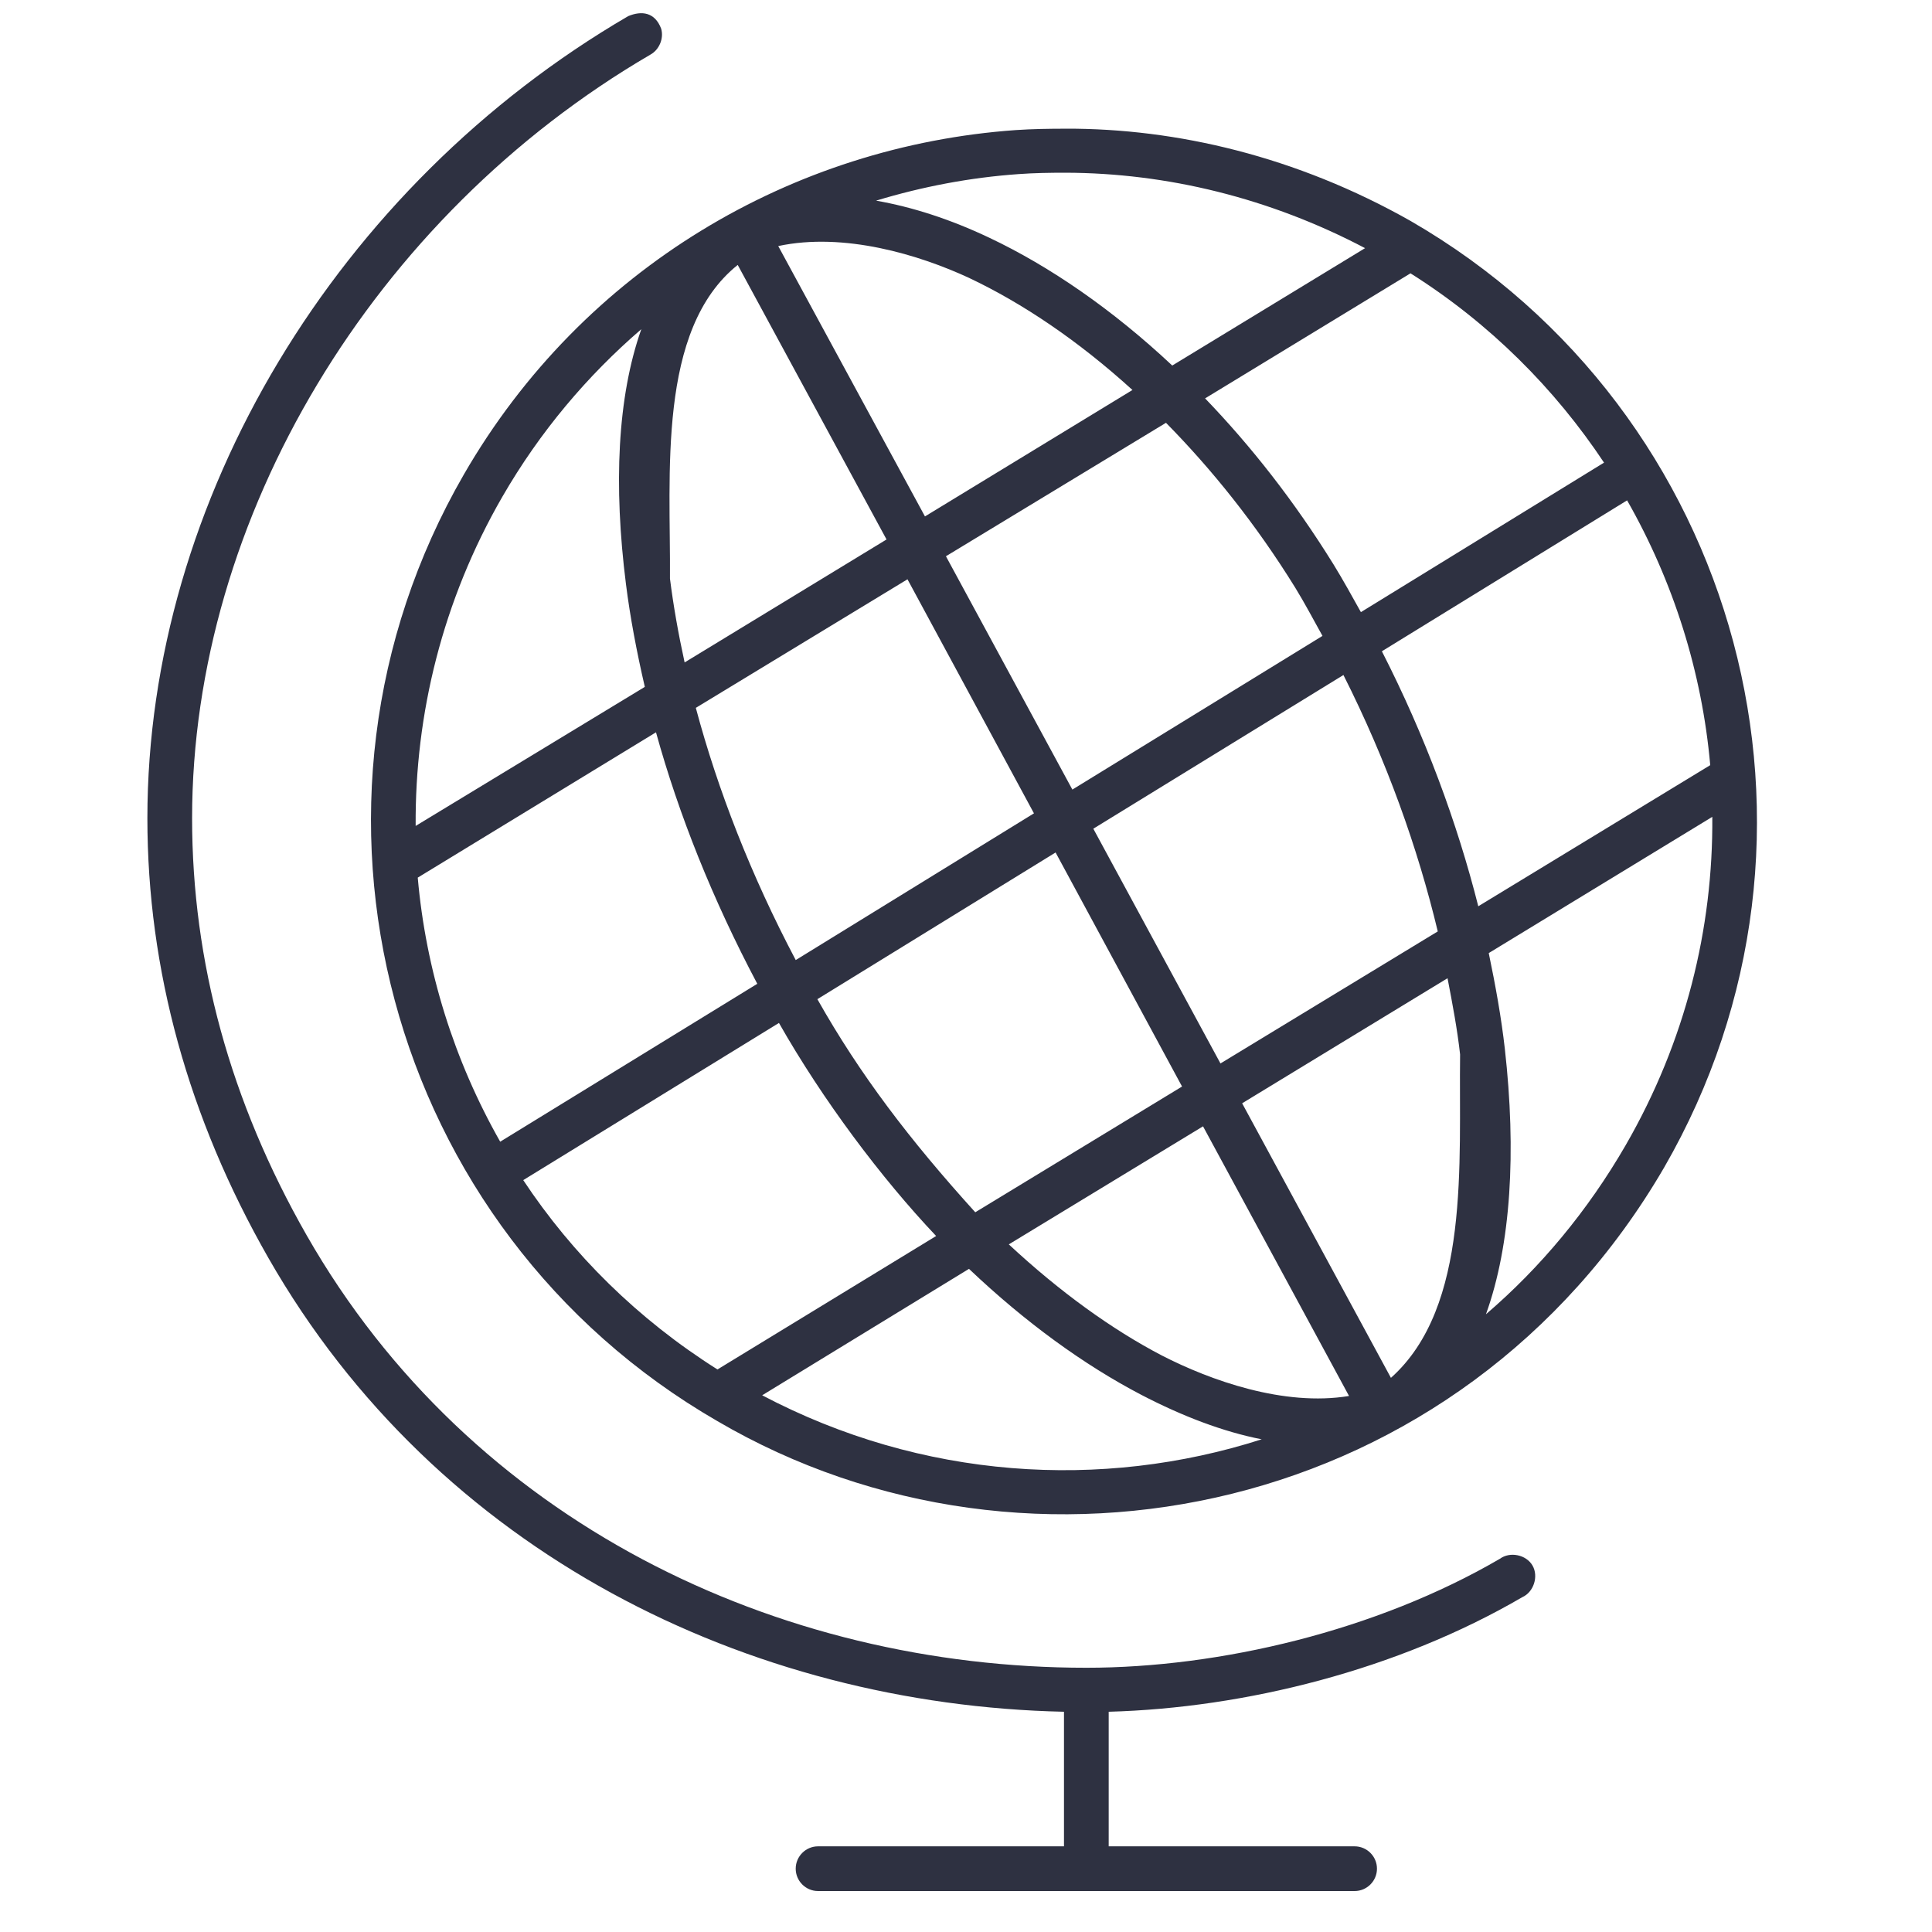 <?xml version="1.0" encoding="UTF-8"?> <svg xmlns="http://www.w3.org/2000/svg" width="70" height="70" viewBox="0 0 70 70" fill="none"><g clip-path="url(#clip0_16_11)"><path d="M22.755 0.588C12.218 6.735 5.34 18.107 5.34 29.646C5.34 35.136 6.824 40.499 9.719 45.568C15.838 56.278 27.147 61.771 38.55 62.02V66.896H29.64C29.194 66.896 28.83 67.26 28.83 67.706C28.83 68.152 29.194 68.516 29.64 68.516H49.08C49.526 68.516 49.89 68.152 49.89 67.706C49.89 67.26 49.526 66.896 49.08 66.896H40.17V62.02C45.106 61.884 50.63 60.508 55.155 57.869C55.569 57.686 55.753 57.113 55.525 56.721C55.297 56.328 54.709 56.208 54.345 56.477C49.874 59.084 44.201 60.426 39.36 60.426C28.191 60.426 17.06 55.17 11.111 44.757C8.343 39.91 6.96 34.847 6.96 29.646C6.96 18.755 13.516 7.842 23.565 1.979C23.888 1.802 24.059 1.388 23.954 1.036C23.73 0.448 23.258 0.375 22.755 0.587L22.755 0.588ZM38.626 4.663C38.019 4.663 37.408 4.672 36.803 4.713C28.76 5.283 21.138 9.69 16.806 17.192C9.877 29.193 13.993 44.561 25.995 51.491C37.316 58.12 52.937 54.943 60.294 42.302C67.223 30.301 63.106 14.933 51.105 8.004C46.966 5.662 42.622 4.653 38.626 4.662V4.663ZM38.601 6.258C42.277 6.267 46.001 7.172 49.459 8.991L42.473 13.244C40.303 11.209 38.028 9.646 35.841 8.612C34.433 7.944 33.051 7.498 31.741 7.27C33.421 6.761 35.148 6.432 36.904 6.308C37.468 6.267 38.034 6.258 38.6 6.258H38.601ZM35.133 10.08C37.044 10.985 39.069 12.345 41.031 14.13L33.513 18.711L28.197 8.915C30.577 8.406 33.298 9.225 35.133 10.079V10.08ZM26.729 9.599L32.121 19.546L24.805 24.001C24.578 22.967 24.397 21.938 24.274 20.964C24.302 17.211 23.799 11.943 26.729 9.599H26.729ZM51.105 9.903C53.985 11.719 56.336 14.085 58.117 16.762L49.308 22.179C48.989 21.607 48.669 21.024 48.321 20.458C46.897 18.158 45.325 16.161 43.663 14.434L51.105 9.903ZM23.236 11.928C22.366 14.389 22.227 17.591 22.68 21.166C22.831 22.363 23.069 23.619 23.363 24.887L15.06 29.925C15.032 25.884 16.032 21.758 18.199 18.002C19.563 15.639 21.281 13.611 23.236 11.927L23.236 11.928ZM42.246 15.319C43.907 17.006 45.502 18.986 46.929 21.293C47.28 21.863 47.593 22.461 47.916 23.04L38.854 28.608L34.273 20.154L42.246 15.319ZM58.953 18.129C60.633 21.075 61.667 24.356 61.965 27.723L53.561 32.836C52.795 29.805 51.637 26.669 50.068 23.597L58.953 18.129ZM32.88 20.989L37.462 29.469L28.831 34.785C27.21 31.716 26.002 28.609 25.211 25.647L32.88 20.989ZM48.675 24.457C50.238 27.552 51.368 30.719 52.093 33.747L44.22 38.531L39.613 30.026L48.675 24.457ZM23.768 26.533C24.59 29.51 25.821 32.592 27.438 35.645L18.123 41.366C16.452 38.423 15.431 35.158 15.136 31.798L23.768 26.533ZM62.04 29.596C62.072 33.639 61.072 37.73 58.901 41.493C57.528 43.869 55.81 45.929 53.839 47.618C54.75 45.09 54.943 41.727 54.523 38C54.396 36.877 54.187 35.715 53.94 34.532L62.04 29.596ZM38.246 30.887L42.828 39.367L35.336 43.923C32.953 41.293 31.156 38.933 29.615 36.202L38.246 30.887ZM52.447 35.443C52.63 36.389 52.801 37.303 52.902 38.202C52.852 42.119 53.282 47.346 50.396 49.922L45.005 39.974L52.447 35.443ZM28.223 37.063C29.802 39.844 31.928 42.682 33.918 44.783L25.995 49.618C23.107 47.795 20.74 45.448 18.958 42.758L28.223 37.063ZM43.588 40.809L48.878 50.579C46.514 50.968 43.857 50.016 42.094 49.111C40.294 48.171 38.408 46.814 36.551 45.086L43.588 40.809ZM35.108 45.973C37.158 47.919 39.284 49.456 41.335 50.529C42.841 51.314 44.322 51.877 45.714 52.149C39.901 54.01 33.393 53.598 27.615 50.554L35.108 45.973Z" fill="#2E3141"></path></g><defs><clipPath id="clip0_16_11"><rect width="59" height="69" fill="white" transform="translate(5)"></rect></clipPath></defs></svg> 